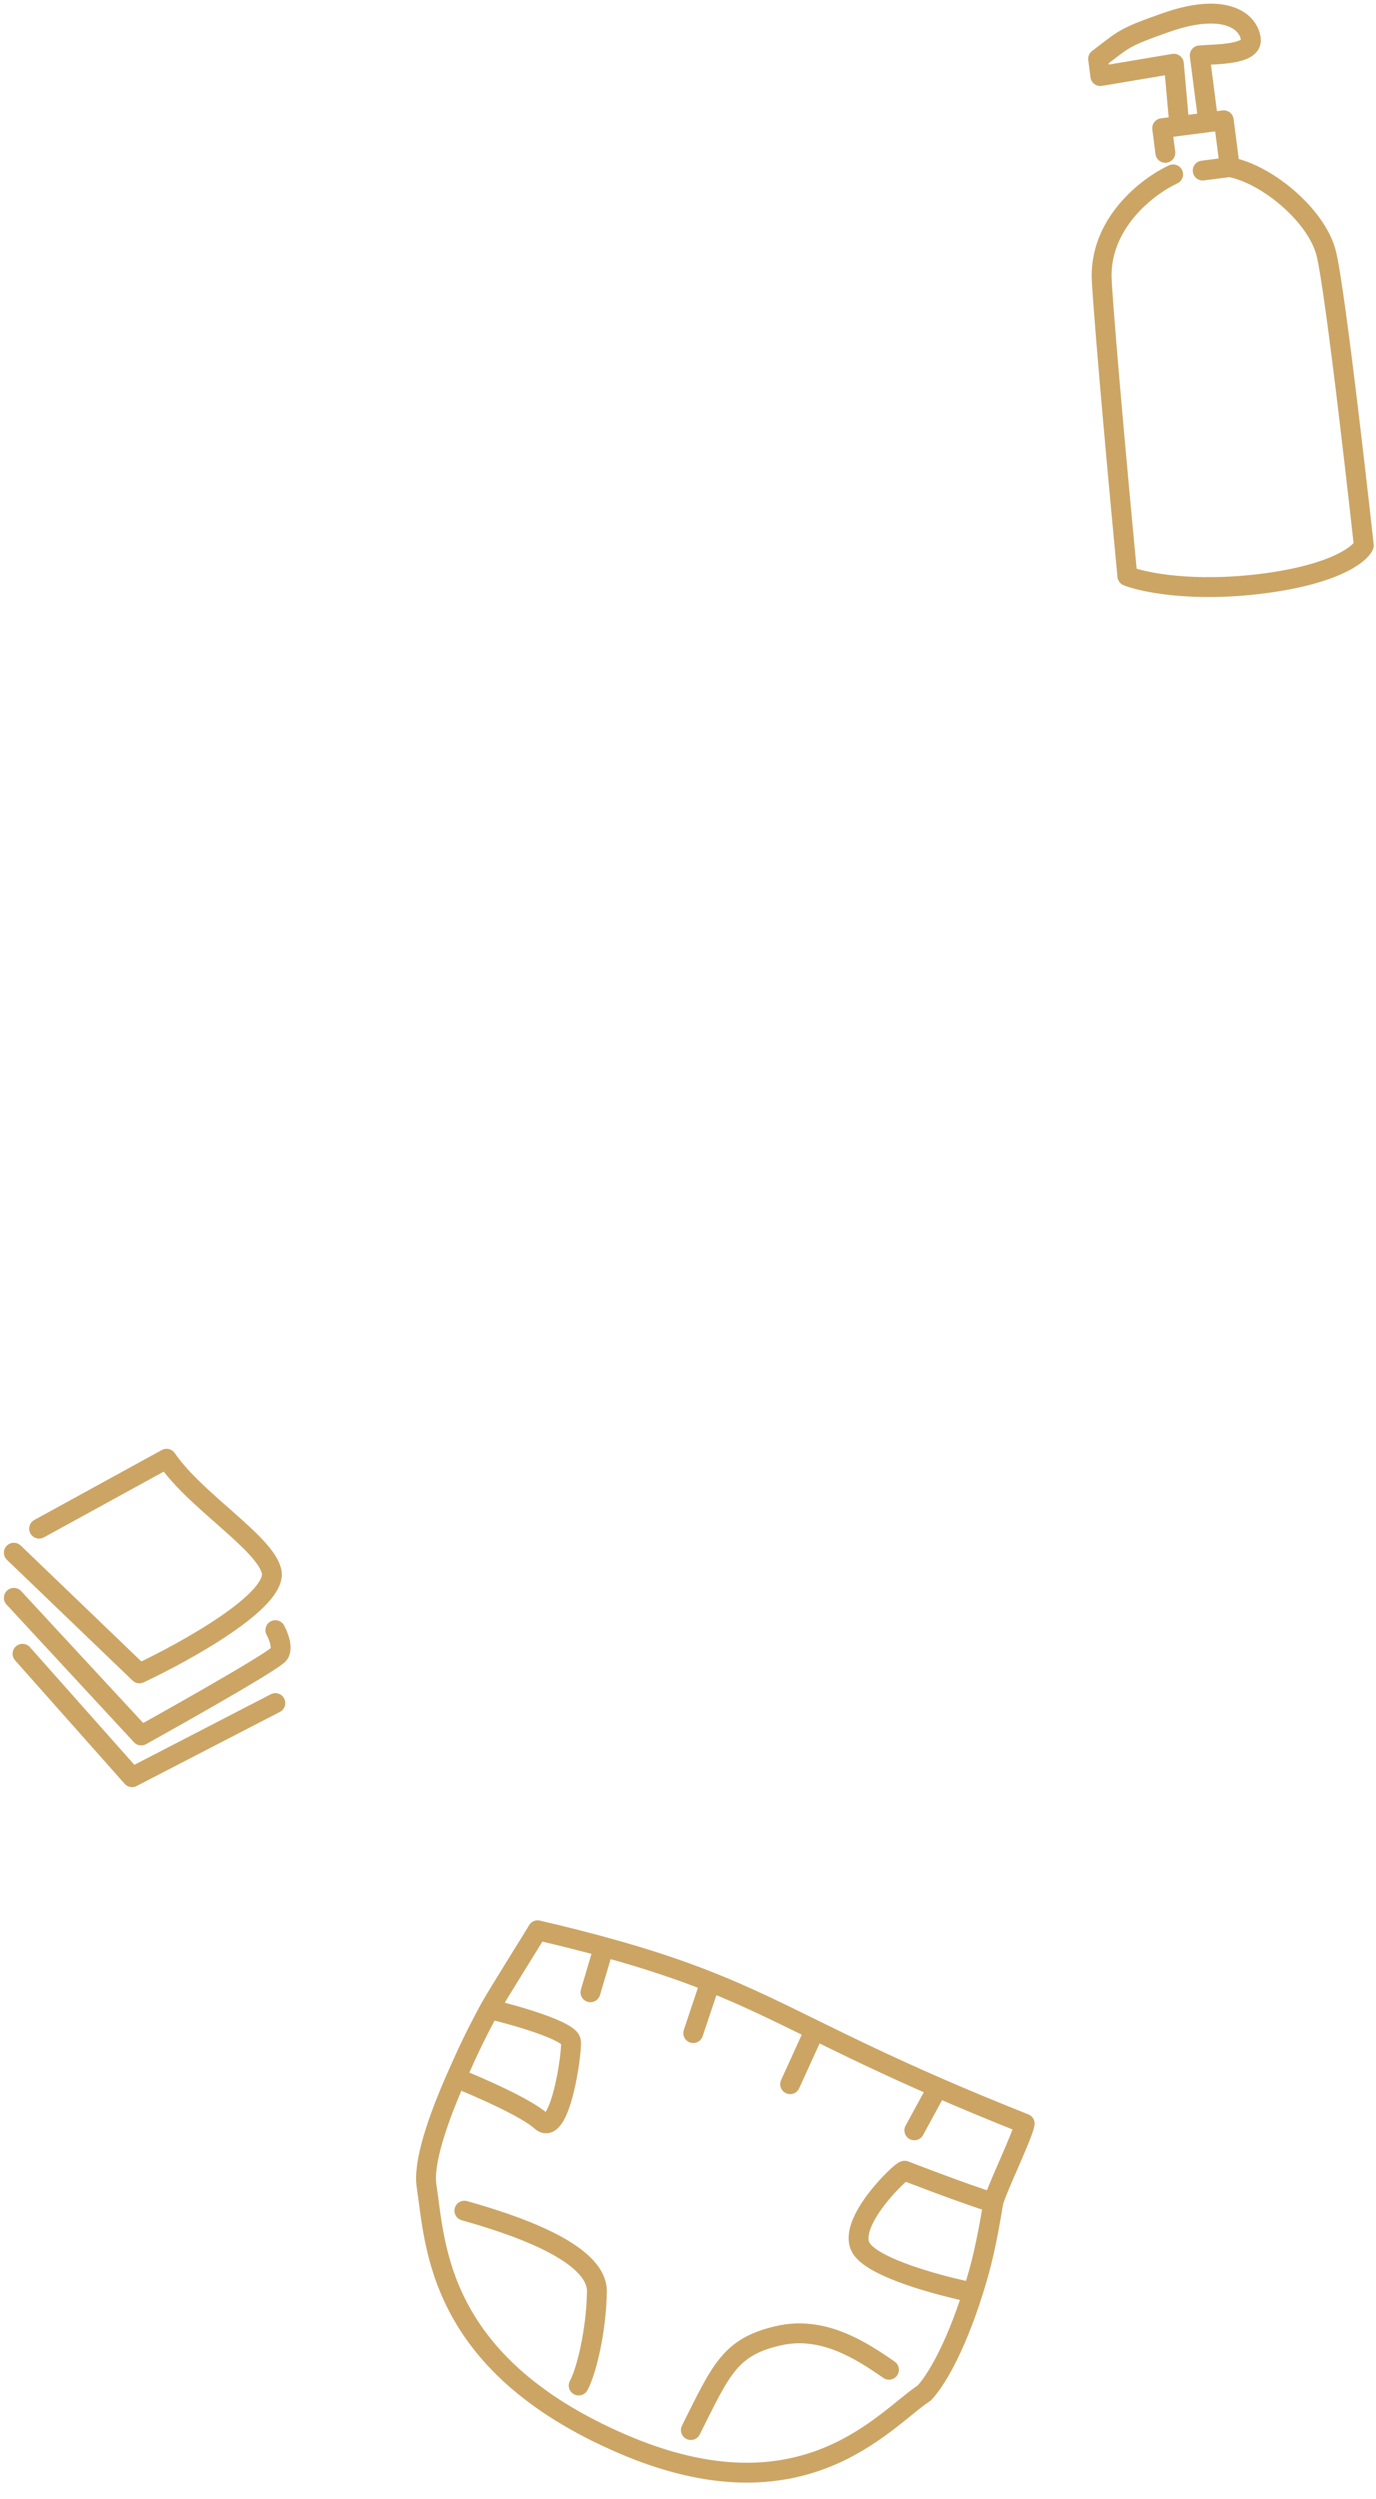 <svg width="277" height="503" viewBox="0 0 277 503" fill="none" xmlns="http://www.w3.org/2000/svg">
<path d="M2.787 312.549L28.068 336.839C37.524 332.393 56.082 322.053 54.658 316.255C53.235 310.457 39.358 302.154 33.534 293.635L7.875 307.709M2.787 321.635L28.431 349.341C28.431 349.341 55.188 334.487 56.188 332.894C57.187 331.301 55.43 328.135 55.43 328.135M4.534 332.894L26.583 357.736L55.43 342.821" stroke="#CCA564" stroke-width="4" stroke-linecap="round" stroke-linejoin="round"/>
<path d="M236.162 35.102C231.086 37.439 221.107 45.013 221.8 56.62C222.492 68.226 225.517 101.009 226.943 115.95C230.131 117.218 240.079 119.294 254.361 117.45C268.642 115.605 273.769 111.582 274.547 109.801C274.547 109.801 268.878 58.101 266.925 50.791C264.973 43.481 255.326 35.148 247.567 33.629M247.567 33.629L242.112 34.334M247.567 33.629L246.35 24.207L243.251 24.608M234.594 30.768L233.953 25.809L237.424 25.36M243.251 24.608L240.152 25.008L237.424 25.36M243.251 24.608L241.512 11.144C244.839 10.882 252.213 11.048 251.803 7.874C251.29 3.907 246.061 0.538 234.734 4.533C226.055 7.595 226.416 7.792 221.058 11.846L221.507 15.317L236.309 12.824L237.424 25.36" stroke="#CCA564" stroke-width="4" stroke-linecap="round" stroke-linejoin="round"/>
<path d="M98.548 404.412C99.928 401.863 107.115 390.458 108.235 388.551C113.173 389.704 117.577 390.816 121.568 391.908M98.548 404.412C103.935 405.702 114.754 408.81 114.937 410.918C115.167 413.552 112.678 430.363 108.926 426.967C105.924 424.249 96.269 420.035 91.817 418.268M98.548 404.412C95.889 409.323 94.337 412.537 91.817 418.268M91.817 418.268C87.984 426.982 85.152 435.454 85.873 440.065C87.675 451.587 87.683 475.709 125.224 491.92C161.692 507.668 177.97 487.007 186.018 481.725C188.227 479.463 192.185 473.002 195.838 461.468M199.958 443.396C200.301 441.364 205.979 429.666 206.28 427.47C199.655 424.841 193.885 422.428 188.763 420.197M199.958 443.396C194.194 441.622 182.554 437.123 182.114 436.949C181.563 436.73 170.272 447.505 173.371 452.549C175.849 456.584 189.382 460.176 195.838 461.468M199.958 443.396C198.541 451.79 197.662 455.71 195.838 461.468M93.481 444.992C102.658 447.575 120.308 453.226 120.162 461.304C120.015 469.383 118.02 477.406 116.491 480.189M178.96 477.017C173.299 473.074 165.648 468.15 156.825 470.137C146.897 472.372 145.189 476.961 139.074 489.154M121.568 391.908L118.861 401.033M121.568 391.908C130.262 394.286 136.994 396.566 142.997 398.96M142.997 398.96L139.552 409.246M142.997 398.96C150.342 401.887 156.597 404.984 164.024 408.634M164.024 408.634L159.06 419.533M164.024 408.634C170.75 411.939 178.436 415.698 188.763 420.197M188.763 420.197L184.064 428.823" stroke="#CCA564" stroke-width="4" stroke-linecap="round" stroke-linejoin="round"/>
</svg>
